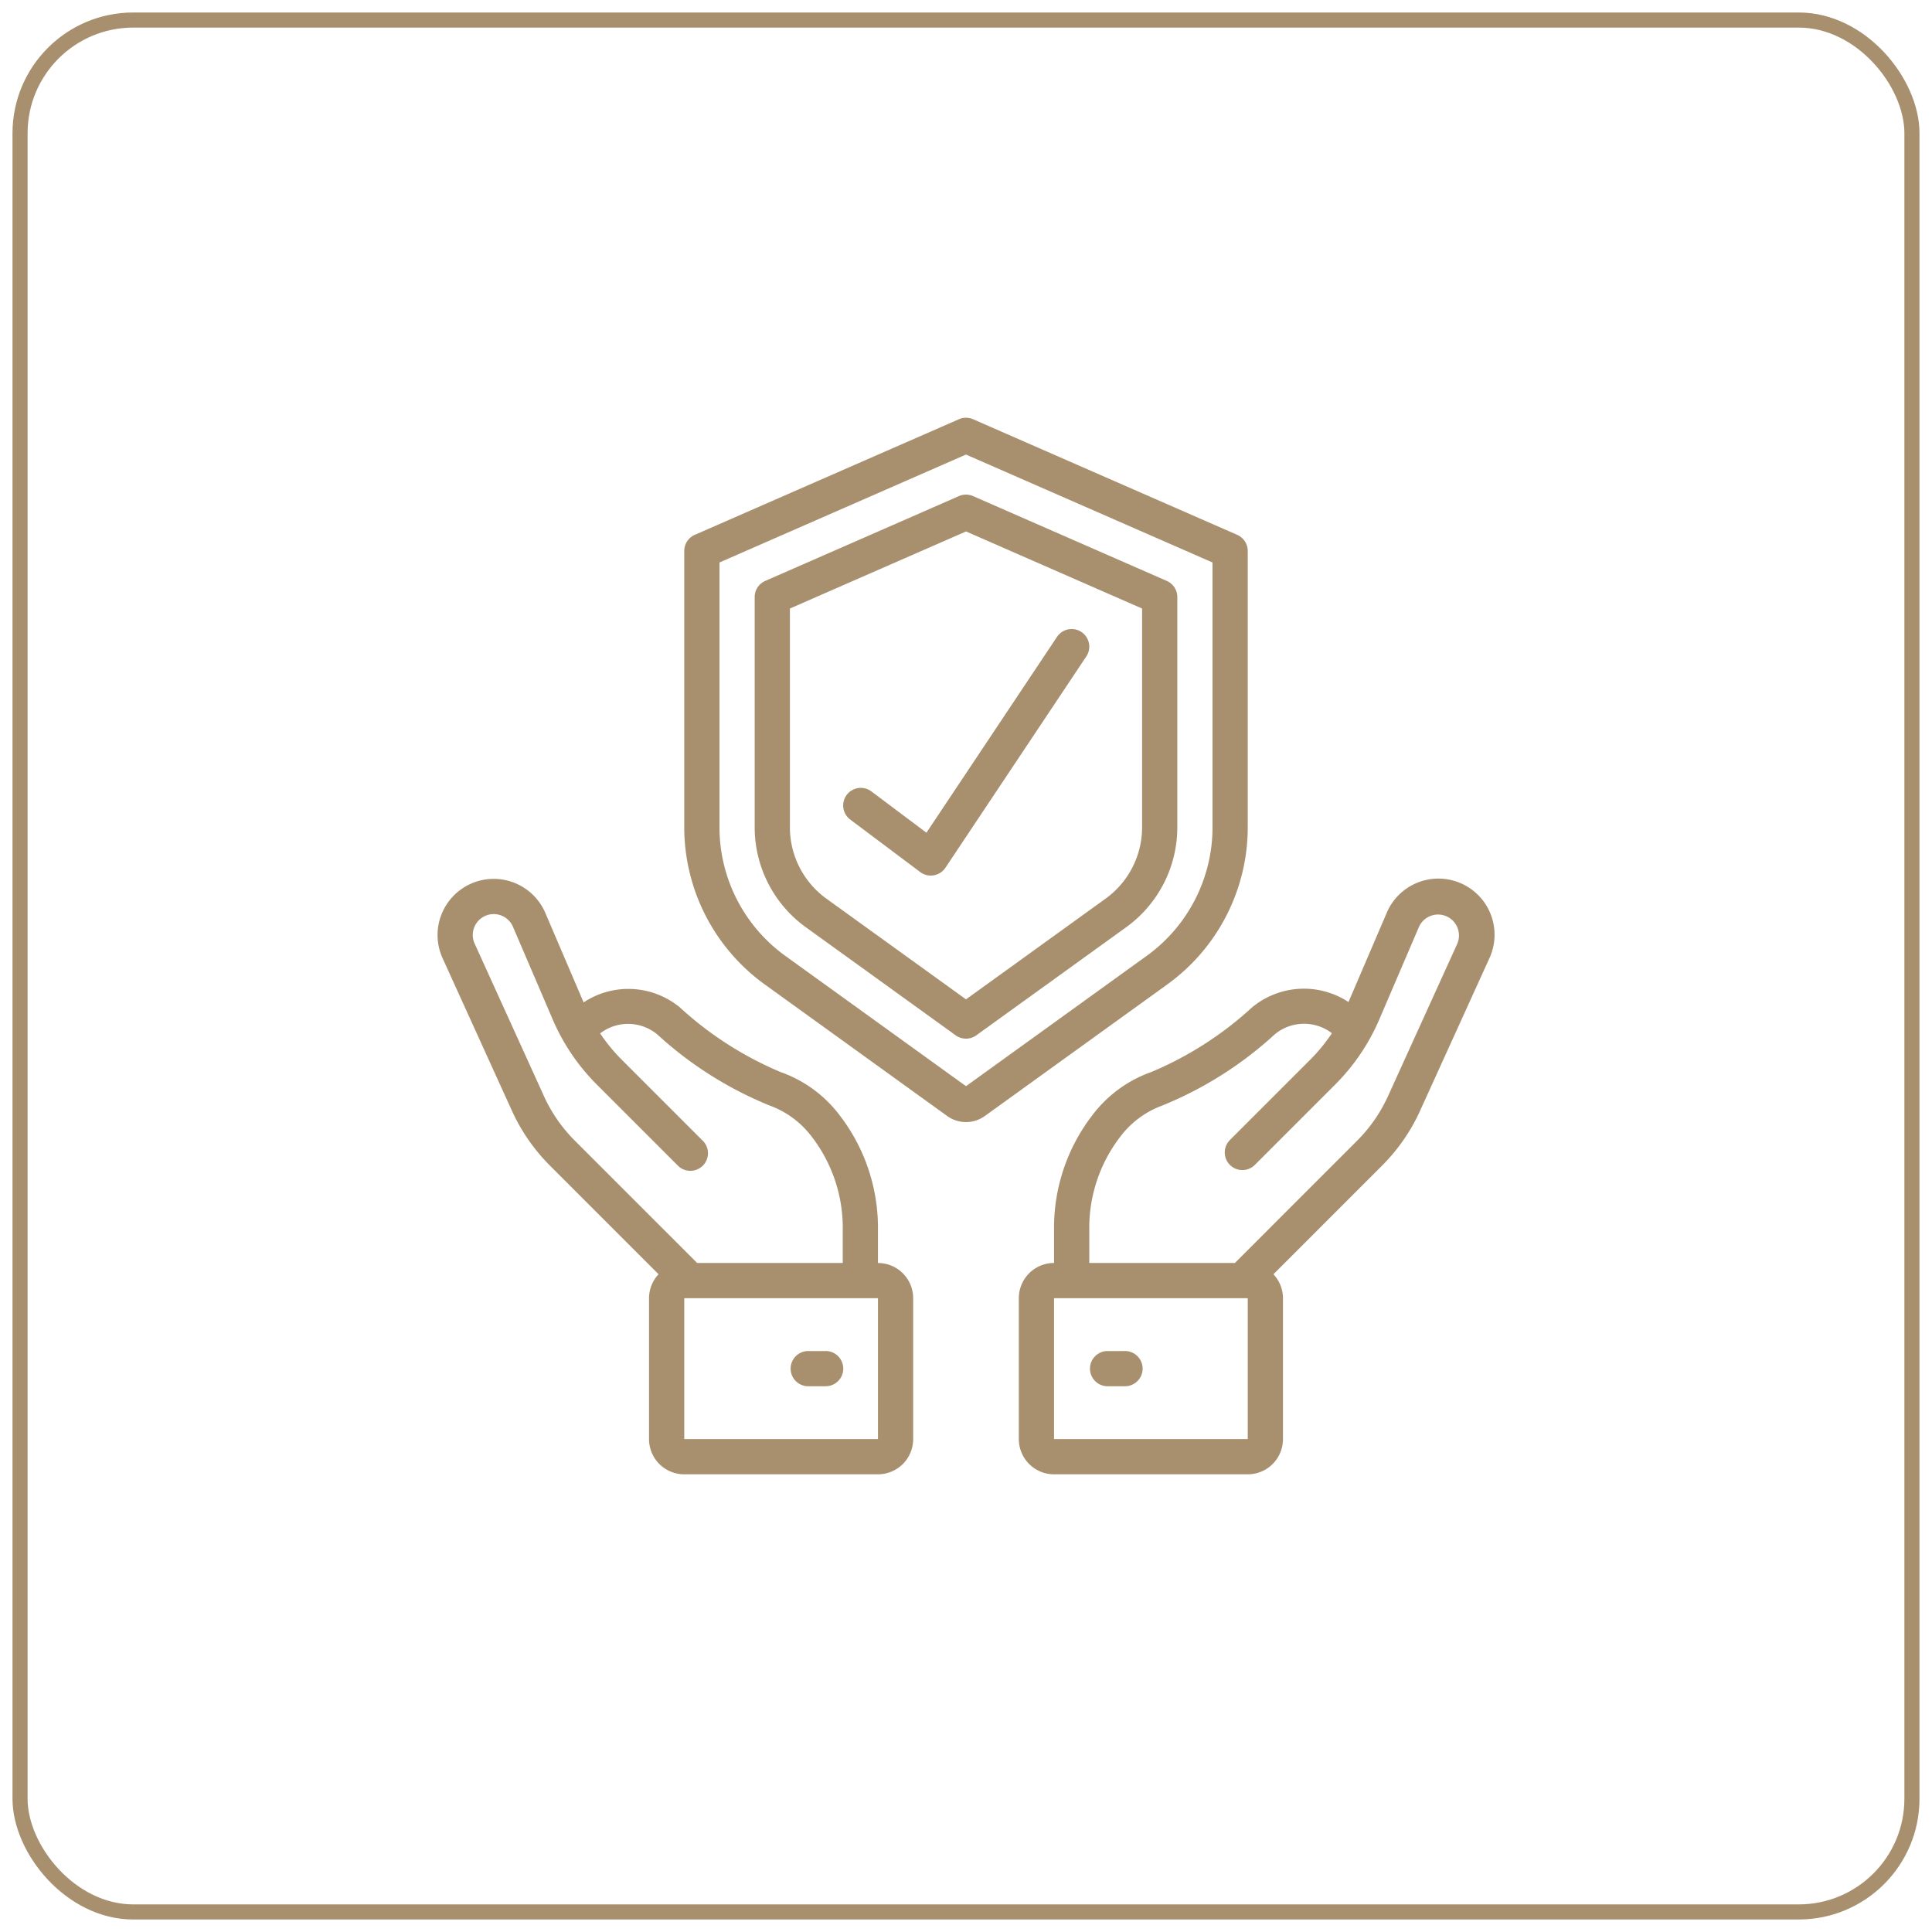 <svg width="128" height="128" fill="none" xmlns="http://www.w3.org/2000/svg"><rect x="1.328" y="1.328" width="125.343" height="125.343" rx="7.5" stroke="#A8906E"/><g clip-path="url(#a)" fill="#A8906E"><path d="m81.967 35.434-17.5-7.66a1.167 1.167 0 0 0-.934 0l-17.5 7.66c-.425.186-.7.605-.7 1.069v18.316a12.85 12.85 0 0 0 5.32 10.393l12.095 8.723a2.134 2.134 0 0 0 2.504 0l12.095-8.722a12.85 12.85 0 0 0 5.32-10.392V36.503c0-.464-.275-.883-.7-1.069Zm-1.634 19.387a10.51 10.51 0 0 1-4.351 8.5L64 71.962l-11.982-8.641a10.51 10.51 0 0 1-4.351-8.5V37.266L64 30.116l16.333 7.15V54.82Z"/><path d="M63.533 32.867 50.7 38.487c-.425.185-.7.604-.7 1.068V54.82a8.167 8.167 0 0 0 3.383 6.608l9.934 7.165c.408.294.958.294 1.366 0l9.934-7.165A8.167 8.167 0 0 0 78 54.82V39.555c0-.464-.275-.883-.7-1.069l-12.833-5.619a1.167 1.167 0 0 0-.934 0Zm12.134 7.45V54.82a5.834 5.834 0 0 1-2.415 4.715L64 66.21l-9.252-6.674a5.834 5.834 0 0 1-2.415-4.715V40.317L64 35.21l11.667 5.107ZM38.666 66.41l-2.524-5.897a3.72 3.72 0 1 0-6.805 3.004l4.572 10.058a12.393 12.393 0 0 0 2.533 3.656l7.19 7.191A2.32 2.32 0 0 0 43 86.01v9.333a2.333 2.333 0 0 0 2.333 2.334h12.834a2.333 2.333 0 0 0 2.333-2.334V86.01a2.333 2.333 0 0 0-2.333-2.333v-2.171a12.225 12.225 0 0 0-2.558-7.642 8.4 8.4 0 0 0-3.888-2.836 23.078 23.078 0 0 1-6.68-4.287 5.367 5.367 0 0 0-6.375-.33Zm19.5 28.932H45.334V86.01h12.834v9.333ZM53.789 75.32a9.9 9.9 0 0 1 2.045 6.185v2.17h-9.647l-8.094-8.094a10.09 10.09 0 0 1-2.06-2.971l-4.571-10.058a1.387 1.387 0 1 1 2.536-1.12l2.61 6.087a13.765 13.765 0 0 0 2.942 4.345l5.33 5.33a1.167 1.167 0 1 0 1.649-1.649l-5.33-5.33a11.503 11.503 0 0 1-1.438-1.75 3.033 3.033 0 0 1 3.779.063 24.874 24.874 0 0 0 7.443 4.713 6.129 6.129 0 0 1 2.806 2.08Z"/><path d="M54.667 89.51H53.5a1.167 1.167 0 0 0 0 2.332h1.167a1.167 1.167 0 1 0 0-2.333ZM94.09 73.575l4.573-10.058a3.72 3.72 0 1 0-6.804-3.004l-2.518 5.874a5.38 5.38 0 0 0-6.383.35 23.078 23.078 0 0 1-6.679 4.286 8.4 8.4 0 0 0-3.888 2.836 12.225 12.225 0 0 0-2.558 7.646v2.17A2.333 2.333 0 0 0 67.5 86.01v9.333a2.333 2.333 0 0 0 2.333 2.334h12.834A2.333 2.333 0 0 0 85 95.342V86.01a2.32 2.32 0 0 0-.632-1.587l7.19-7.19a12.392 12.392 0 0 0 2.533-3.657ZM82.668 95.342H69.833V86.01h12.834v9.333Zm-.853-11.666h-9.647v-2.171a9.9 9.9 0 0 1 2.045-6.184 6.132 6.132 0 0 1 2.8-2.08 24.864 24.864 0 0 0 7.444-4.713 3.033 3.033 0 0 1 3.786-.074 11.45 11.45 0 0 1-1.445 1.762l-5.33 5.33a1.167 1.167 0 0 0 1.65 1.65l5.33-5.33a13.767 13.767 0 0 0 2.942-4.346L94 61.432a1.385 1.385 0 0 1 2.44-.204c.255.397.291.896.096 1.325l-4.572 10.058a10.09 10.09 0 0 1-2.06 2.972l-8.09 8.093Z"/><path d="M74.5 89.51h-1.167a1.167 1.167 0 0 0 0 2.332H74.5a1.167 1.167 0 1 0 0-2.333Zm-16.8-37.1a1.167 1.167 0 0 0-1.4 1.866l4.667 3.5a1.167 1.167 0 0 0 1.67-.286l9.334-14a1.167 1.167 0 0 0-1.942-1.295l-8.65 12.974-3.679-2.76Z"/></g><defs><clipPath id="a"><path fill="#fff" transform="translate(29 27.676)" d="M0 0h70v70H0z"/></clipPath></defs></svg>